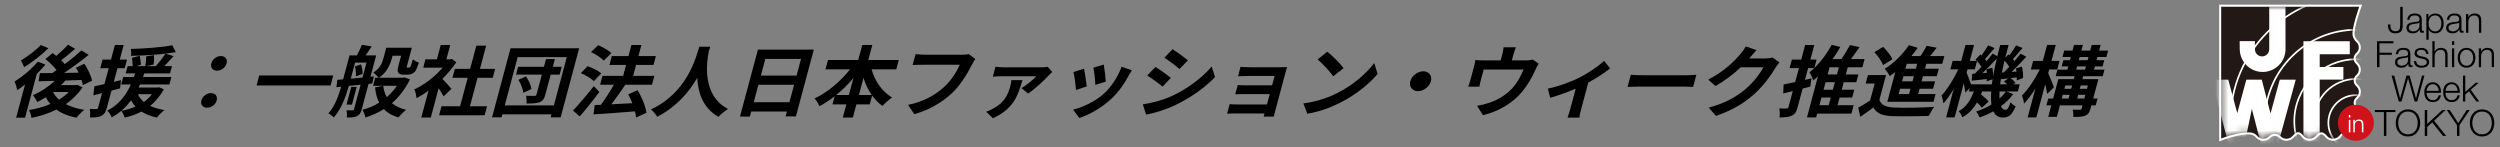 <svg width="373" height="22" viewBox="0 0 373 22" fill="none" xmlns="http://www.w3.org/2000/svg">
<rect x="0" y="0" width="373" height="22" fill="#808080" stroke="none"/>
<path d="M351.542 19.468C351.314 19.262 351.168 18.974 351.168 18.65C351.168 18.325 351.314 18.038 351.542 17.836V17.83C351.785 17.627 351.943 17.328 351.943 16.997C351.943 16.666 351.785 16.365 351.542 16.159V16.154C351.314 15.951 351.168 15.664 351.168 15.339C351.168 15.014 351.314 14.728 351.542 14.525V14.519C351.785 14.316 351.943 14.02 351.943 13.684C351.943 13.348 351.785 13.053 351.542 12.851V12.845C351.314 12.643 351.168 12.354 351.168 12.028C351.168 11.702 351.306 11.432 351.528 11.229C351.776 11.022 351.934 10.727 351.934 10.389C351.934 10.052 351.782 9.763 351.542 9.56V9.55C351.31 9.345 351.16 9.054 351.16 8.728C351.16 8.402 351.315 8.1 351.555 7.897C351.785 7.694 351.934 7.404 351.934 7.077C351.934 6.749 351.782 6.452 351.542 6.25V6.247C351.304 6.042 351.063 5.609 351.008 5.281C350.842 4.194 351.999 1 351.999 1H331.4V20.664C331.4 20.664 334.262 19.537 335.937 19.788C336.319 19.846 336.666 20.129 336.877 20.383C337.087 20.583 337.366 20.707 337.684 20.707C338.003 20.707 338.303 20.572 338.513 20.362C338.727 20.122 339.042 19.962 339.398 19.962C339.755 19.962 340.054 20.114 340.268 20.346H340.282C340.495 20.565 340.797 20.707 341.135 20.707C341.497 20.707 341.82 20.543 342.033 20.295C342.242 20.09 342.541 19.723 342.861 19.723C343.338 19.723 343.74 20.346 343.74 20.346C343.951 20.562 344.25 20.699 344.588 20.699C344.925 20.699 345.221 20.562 345.432 20.346C345.432 20.346 345.902 19.743 346.342 19.743C346.805 19.743 347.242 20.346 347.242 20.346C347.454 20.562 347.752 20.699 348.087 20.699C348.423 20.699 348.722 20.562 348.933 20.346H348.955C349.603 19.358 350.992 19.032 351.526 19.473" stroke="white" stroke-width="0.6"/>
<path d="M351.542 19.468C351.314 19.262 351.168 18.974 351.168 18.65C351.168 18.325 351.314 18.038 351.542 17.836V17.83C351.785 17.627 351.943 17.328 351.943 16.997C351.943 16.666 351.785 16.365 351.542 16.159V16.154C351.314 15.951 351.168 15.664 351.168 15.339C351.168 15.014 351.314 14.728 351.542 14.525V14.519C351.785 14.316 351.943 14.02 351.943 13.684C351.943 13.348 351.785 13.053 351.542 12.851V12.845C351.314 12.643 351.168 12.354 351.168 12.028C351.168 11.702 351.306 11.432 351.528 11.229C351.776 11.022 351.934 10.727 351.934 10.389C351.934 10.052 351.782 9.763 351.542 9.56V9.55C351.31 9.345 351.16 9.054 351.16 8.728C351.16 8.402 351.315 8.1 351.555 7.897C351.785 7.694 351.934 7.404 351.934 7.077C351.934 6.749 351.782 6.452 351.542 6.25V6.247C351.304 6.042 351.063 5.609 351.008 5.281C350.842 4.194 351.999 1 351.999 1H331.4V20.664C331.4 20.664 334.262 19.537 335.937 19.788C336.319 19.846 336.666 20.129 336.877 20.383C337.087 20.583 337.366 20.707 337.684 20.707C338.003 20.707 338.303 20.572 338.513 20.362C338.727 20.122 339.042 19.962 339.398 19.962C339.755 19.962 340.054 20.114 340.268 20.346H340.282C340.495 20.565 340.797 20.707 341.135 20.707C341.497 20.707 341.82 20.543 342.033 20.295C342.242 20.09 342.541 19.723 342.861 19.723C343.338 19.723 343.74 20.346 343.74 20.346C343.951 20.562 344.25 20.699 344.588 20.699C344.925 20.699 345.221 20.562 345.432 20.346C345.432 20.346 345.902 19.743 346.342 19.743C346.805 19.743 347.242 20.346 347.242 20.346C347.454 20.562 347.752 20.699 348.087 20.699C348.423 20.699 348.722 20.562 348.933 20.346H348.955C349.603 19.358 350.992 19.032 351.526 19.473" fill="#221815"/>
<path d="M354.179 18.311C354.179 19.795 352.98 21 351.494 21C350.009 21 348.809 19.795 348.809 18.311C348.809 16.828 350.012 15.628 351.494 15.628C352.976 15.628 354.179 16.832 354.179 18.311Z" fill="#D0121B"/>
<path d="M350.444 17.169H350.672V17.534H350.444V17.169ZM350.444 17.886H350.672V19.75H350.444V17.886Z" fill="white"/>
<path d="M351.104 17.886H351.333V18.209H351.339C351.421 17.983 351.672 17.831 351.936 17.831C352.458 17.831 352.618 18.107 352.618 18.551V19.748H352.391V18.584C352.391 18.265 352.287 18.022 351.918 18.022C351.549 18.022 351.339 18.297 351.333 18.661V19.748H351.104V17.884V17.886Z" fill="white"/>
<path d="M358.115 1.022H358.482V3.814C358.482 4.599 358.19 4.971 357.355 4.971C356.465 4.971 356.27 4.324 356.278 3.652H356.644C356.655 3.98 356.624 4.661 357.387 4.661C357.963 4.661 358.113 4.369 358.113 3.656V1.022H358.115Z" fill="black"/>
<path d="M359.165 2.951C359.197 2.295 359.659 2.014 360.297 2.014C360.791 2.014 361.328 2.167 361.328 2.915V4.399C361.328 4.532 361.392 4.608 361.528 4.608C361.563 4.608 361.609 4.596 361.635 4.583V4.871C361.56 4.887 361.507 4.895 361.413 4.895C361.067 4.895 361.011 4.7 361.011 4.405H361.002C360.762 4.771 360.521 4.973 359.982 4.973C359.443 4.973 359.043 4.719 359.043 4.158C359.043 3.371 359.808 3.344 360.545 3.257C360.829 3.224 360.984 3.187 360.984 2.879C360.984 2.418 360.655 2.301 360.254 2.301C359.83 2.301 359.517 2.496 359.504 2.952H359.163L359.165 2.951ZM360.986 3.361H360.975C360.933 3.443 360.78 3.47 360.687 3.486C360.107 3.588 359.387 3.584 359.387 4.132C359.387 4.471 359.691 4.684 360.011 4.684C360.53 4.684 360.992 4.353 360.986 3.806V3.361Z" fill="black"/>
<path d="M362.011 2.095H362.326V2.626H362.338C362.494 2.249 362.884 2.014 363.334 2.014C364.185 2.014 364.593 2.704 364.593 3.494C364.593 4.284 364.183 4.973 363.334 4.973C362.919 4.973 362.511 4.763 362.366 4.364H362.353V5.929H362.012V2.095H362.011ZM363.334 2.3C362.581 2.3 362.353 2.859 362.353 3.492C362.353 4.074 362.61 4.685 363.334 4.685C363.987 4.685 364.252 4.074 364.252 3.492C364.252 2.911 363.987 2.3 363.334 2.3Z" fill="black"/>
<path d="M365.091 2.951C365.122 2.295 365.584 2.014 366.223 2.014C366.716 2.014 367.253 2.167 367.253 2.915V4.399C367.253 4.532 367.317 4.608 367.453 4.608C367.493 4.608 367.534 4.596 367.561 4.583V4.871C367.486 4.887 367.433 4.895 367.341 4.895C366.994 4.895 366.941 4.7 366.941 4.405H366.928C366.69 4.771 366.447 4.973 365.908 4.973C365.37 4.973 364.971 4.719 364.971 4.158C364.971 3.371 365.737 3.344 366.473 3.257C366.754 3.224 366.912 3.187 366.912 2.879C366.912 2.418 366.581 2.301 366.18 2.301C365.756 2.301 365.443 2.496 365.432 2.952H365.091V2.951ZM366.912 3.361H366.901C366.856 3.443 366.704 3.47 366.615 3.486C366.035 3.588 365.312 3.584 365.312 4.132C365.312 4.471 365.616 4.684 365.937 4.684C366.455 4.684 366.917 4.353 366.912 3.806V3.361Z" fill="black"/>
<path d="M367.932 2.095H368.274V2.577H368.281C368.407 2.241 368.783 2.012 369.179 2.012C369.963 2.012 370.203 2.425 370.203 3.091V4.893H369.86V3.146C369.86 2.666 369.705 2.302 369.152 2.302C368.599 2.302 368.282 2.714 368.276 3.261V4.895H367.934V2.097L367.932 2.095Z" fill="black"/>
<path d="M354.647 6.149H357.103V6.464H355.018V7.862H356.869V8.178H355.018V10.02H354.649V6.149H354.647Z" fill="black"/>
<path d="M357.461 8.079C357.493 7.423 357.955 7.142 358.594 7.142C359.087 7.142 359.624 7.292 359.624 8.042V9.527C359.624 9.657 359.688 9.732 359.824 9.732C359.864 9.732 359.905 9.722 359.931 9.713V10.001C359.857 10.015 359.8 10.02 359.709 10.02C359.36 10.02 359.309 9.825 359.309 9.534H359.298C359.058 9.893 358.813 10.101 358.278 10.101C357.742 10.101 357.341 9.847 357.341 9.283C357.341 8.496 358.105 8.469 358.842 8.381C359.122 8.351 359.282 8.311 359.282 8.001C359.282 7.542 358.951 7.428 358.549 7.428C358.127 7.428 357.812 7.623 357.8 8.079H357.459H357.461ZM359.283 8.491H359.27C359.229 8.573 359.075 8.599 358.984 8.616C358.404 8.72 357.681 8.714 357.681 9.262C357.681 9.604 357.985 9.812 358.305 9.812C358.826 9.812 359.286 9.481 359.283 8.937V8.491Z" fill="black"/>
<path d="M361.984 8.041C361.968 7.622 361.643 7.429 361.25 7.429C360.946 7.429 360.589 7.547 360.589 7.911C360.589 8.215 360.938 8.325 361.17 8.383L361.625 8.489C362.019 8.546 362.423 8.776 362.423 9.264C362.423 9.87 361.82 10.103 361.301 10.103C360.652 10.103 360.206 9.8 360.151 9.115H360.493C360.521 9.576 360.86 9.814 361.317 9.814C361.635 9.814 362.083 9.673 362.083 9.285C362.083 8.959 361.776 8.851 361.47 8.776L361.029 8.677C360.585 8.561 360.249 8.407 360.249 7.929C360.249 7.36 360.805 7.144 361.301 7.144C361.857 7.144 362.305 7.437 362.324 8.044H361.985L361.984 8.041Z" fill="black"/>
<path d="M362.909 6.149H363.25V7.707H363.262C363.386 7.371 363.761 7.142 364.155 7.142C364.94 7.142 365.178 7.555 365.178 8.221V10.021H364.837V8.277C364.837 7.795 364.681 7.432 364.126 7.432C363.571 7.432 363.261 7.844 363.25 8.392V10.023H362.909V6.153V6.149Z" fill="black"/>
<path d="M365.832 6.698H366.172V6.149H365.832V6.698ZM365.832 10.02H366.172V7.222H365.832V10.02Z" fill="black"/>
<path d="M369.333 8.621C369.333 9.425 368.864 10.101 368.008 10.101C367.151 10.101 366.687 9.425 366.687 8.621C366.687 7.817 367.152 7.141 368.008 7.141C368.863 7.141 369.333 7.817 369.333 8.621ZM367.029 8.621C367.029 9.217 367.354 9.812 368.009 9.812C368.665 9.812 368.992 9.217 368.992 8.621C368.992 8.025 368.666 7.428 368.009 7.428C367.352 7.428 367.029 8.026 367.029 8.621Z" fill="black"/>
<path d="M369.836 7.222H370.177V7.706H370.19C370.313 7.371 370.689 7.142 371.082 7.142C371.87 7.142 372.105 7.555 372.105 8.221V10.021H371.766V8.277C371.766 7.794 371.609 7.431 371.056 7.431C370.503 7.431 370.19 7.844 370.177 8.392V10.023H369.836V7.225V7.222Z" fill="black"/>
<path d="M356.824 11.278H357.219L358.097 14.668H358.108L359.051 11.278H359.512L360.462 14.668H360.473L361.357 11.278H361.726L360.657 15.15H360.265L359.285 11.684H359.274L358.298 15.15H357.897L356.824 11.278Z" fill="black"/>
<path d="M362.051 13.844C362.055 14.343 362.316 14.946 362.971 14.946C363.47 14.946 363.74 14.65 363.851 14.228H364.19C364.046 14.861 363.675 15.23 362.971 15.23C362.081 15.23 361.708 14.551 361.708 13.751C361.708 13.014 362.079 12.271 362.971 12.271C363.864 12.271 364.228 13.056 364.199 13.844H362.049H362.051ZM363.859 13.556C363.844 13.04 363.523 12.559 362.971 12.559C362.42 12.559 362.103 13.048 362.051 13.556H363.859Z" fill="black"/>
<path d="M364.863 13.844C364.869 14.343 365.128 14.946 365.784 14.946C366.284 14.946 366.553 14.65 366.661 14.228H367.003C366.855 14.861 366.487 15.23 365.782 15.23C364.895 15.23 364.522 14.551 364.522 13.751C364.522 13.014 364.895 12.271 365.782 12.271C366.669 12.271 367.04 13.056 367.011 13.844H364.86H364.863ZM366.674 13.556C366.657 13.04 366.337 12.559 365.784 12.559C365.23 12.559 364.917 13.048 364.863 13.556H366.676H366.674Z" fill="black"/>
<path d="M367.477 11.278H367.819V13.707L369.366 12.354H369.824L368.629 13.39L369.904 15.152H369.475L368.37 13.627L367.819 14.087V15.152H367.477V11.28V11.278Z" fill="black"/>
<path d="M354.326 16.41H357.394V16.722H356.044V20.279H355.677V16.722H354.327V16.41H354.326Z" fill="black"/>
<path d="M359.269 16.325C360.482 16.325 361.09 17.286 361.09 18.343C361.09 19.399 360.482 20.36 359.269 20.36C358.055 20.36 357.443 19.398 357.443 18.343C357.443 17.288 358.049 16.325 359.269 16.325ZM359.269 20.044C360.289 20.044 360.722 19.187 360.722 18.343C360.722 17.499 360.289 16.64 359.269 16.64C358.249 16.64 357.812 17.497 357.812 18.343C357.812 19.189 358.244 20.044 359.269 20.044Z" fill="black"/>
<path d="M361.774 16.41H362.14V18.49L364.393 16.41H364.891L363.162 18.009L364.971 20.278H364.493L362.883 18.262L362.14 18.948V20.278H361.774V16.409V16.41Z" fill="black"/>
<path d="M366.581 18.684L365.058 16.409H365.496L366.77 18.369L368.038 16.409H368.479L366.949 18.684V20.278H366.581V18.684Z" fill="black"/>
<path d="M370.327 16.325C371.539 16.325 372.148 17.286 372.148 18.343C372.148 19.399 371.539 20.36 370.327 20.36C369.115 20.36 368.498 19.398 368.498 18.343C368.498 17.288 369.107 16.325 370.327 16.325ZM370.327 20.044C371.346 20.044 371.779 19.187 371.779 18.343C371.779 17.499 371.347 16.64 370.327 16.64C369.307 16.64 368.869 17.497 368.869 18.343C368.869 19.189 369.302 20.044 370.327 20.044Z" fill="black"/>
<mask id="mask0_628_196" style="mask-type:luminance" maskUnits="userSpaceOnUse" x="331" y="1" width="21" height="20">
<path d="M351.542 19.468C351.314 19.262 351.168 18.974 351.168 18.65C351.168 18.325 351.314 18.038 351.542 17.836V17.83C351.785 17.627 351.943 17.328 351.943 16.997C351.943 16.666 351.785 16.365 351.542 16.159V16.154C351.314 15.951 351.168 15.664 351.168 15.339C351.168 15.014 351.314 14.728 351.542 14.525V14.519C351.785 14.316 351.943 14.02 351.943 13.684C351.943 13.348 351.785 13.053 351.542 12.851V12.845C351.314 12.643 351.168 12.354 351.168 12.028C351.168 11.702 351.306 11.432 351.528 11.229C351.776 11.022 351.934 10.727 351.934 10.389C351.934 10.052 351.782 9.763 351.542 9.56V9.55C351.31 9.345 351.16 9.054 351.16 8.728C351.16 8.402 351.315 8.1 351.555 7.897C351.785 7.694 351.934 7.404 351.934 7.077C351.934 6.749 351.782 6.452 351.542 6.25V6.247C351.304 6.042 351.063 5.609 351.008 5.281C350.842 4.194 351.999 1 351.999 1H331.4V20.664C331.4 20.664 334.262 19.537 335.937 19.788C336.319 19.846 336.666 20.129 336.877 20.383C337.087 20.583 337.366 20.707 337.684 20.707C338.003 20.707 338.303 20.572 338.513 20.362C338.727 20.122 339.042 19.962 339.398 19.962C339.755 19.962 340.054 20.114 340.268 20.346H340.282C340.495 20.565 340.797 20.707 341.135 20.707C341.497 20.707 341.82 20.543 342.033 20.295C342.242 20.09 342.541 19.723 342.861 19.723C343.338 19.723 343.74 20.346 343.74 20.346C343.951 20.562 344.25 20.699 344.588 20.699C344.925 20.699 345.221 20.562 345.432 20.346C345.432 20.346 345.902 19.743 346.342 19.743C346.805 19.743 347.242 20.346 347.242 20.346C347.454 20.562 347.752 20.699 348.087 20.699C348.423 20.699 348.722 20.562 348.933 20.346H348.955C349.603 19.358 350.992 19.032 351.526 19.473" fill="white"/>
</mask>
<g mask="url(#mask0_628_196)">
<path d="M332.652 18.098C332.652 28.53 341.138 37.014 351.568 37.014C361.998 37.014 370.484 28.53 370.484 18.098C370.484 7.667 361.999 -0.819 351.568 -0.819C341.136 -0.819 332.652 7.668 332.652 18.098ZM332.906 18.098C332.906 7.809 341.275 -0.562 351.568 -0.562C361.86 -0.562 370.228 7.809 370.228 18.098C370.228 28.388 361.857 36.759 351.568 36.759C341.278 36.759 332.906 28.389 332.906 18.098Z" fill="white"/>
<path d="M337.782 18.099C337.782 25.701 343.964 31.884 351.566 31.884C359.168 31.884 365.35 25.701 365.35 18.099C365.35 10.497 359.166 4.31 351.566 4.31C343.966 4.31 337.782 10.497 337.782 18.099ZM338.038 18.099C338.038 10.639 344.107 4.57 351.568 4.57C359.029 4.57 365.098 10.639 365.098 18.099C365.098 25.558 359.027 31.628 351.568 31.628C344.108 31.628 338.038 25.56 338.038 18.099Z" fill="white"/>
<path d="M342.182 18.099C342.182 23.274 346.389 27.486 351.568 27.486C356.746 27.486 360.955 23.275 360.955 18.099C360.955 12.922 356.743 8.712 351.568 8.712C346.393 8.712 342.182 12.922 342.182 18.099ZM342.436 18.099C342.436 13.064 346.53 8.968 351.566 8.968C356.602 8.968 360.696 13.064 360.696 18.099C360.696 23.133 356.599 27.23 351.566 27.23C346.533 27.23 342.436 23.133 342.436 18.099Z" fill="white"/>
<path d="M345.111 18.099C345.111 21.657 348.007 24.551 351.566 24.551C355.125 24.551 358.02 21.657 358.02 18.099C358.02 14.54 355.125 11.645 351.566 11.645C348.007 11.645 345.111 14.54 345.111 18.099ZM345.368 18.099C345.368 14.682 348.15 11.902 351.566 11.902C354.983 11.902 357.763 14.682 357.763 18.099C357.763 21.515 354.983 24.295 351.566 24.295C348.15 24.295 345.368 21.515 345.368 18.099Z" fill="white"/>
<path d="M347.262 18.325C347.262 20.669 349.173 22.578 351.518 22.578C353.864 22.578 355.774 20.669 355.774 18.325C355.774 15.982 353.865 14.068 351.518 14.068C349.171 14.068 347.262 15.978 347.262 18.325ZM347.52 18.325C347.52 16.119 349.314 14.325 351.52 14.325C353.726 14.325 355.52 16.117 355.52 18.325C355.52 20.533 353.726 22.322 351.52 22.322C349.314 22.322 347.52 20.528 347.52 18.325Z" fill="white"/>
<path d="M343.675 6.153H350.588V8.095H346.099V9.995H349.633V11.876H346.099V21.123H343.673V6.153H343.675Z" fill="white"/>
<path d="M340.143 11.891L338.764 16.935L337.456 11.891H335.147L333.803 16.883L332.457 11.891H330.012L332.529 21.696H334.971L334.955 21.16L335.977 16.252L337.266 21.218L337.593 21.801H339.875L339.972 21.218L342.521 11.891H340.143Z" fill="white"/>
<path d="M340.995 0.936H338.57V7.035C338.57 7.093 338.567 7.32 338.567 7.35C338.567 7.938 338.09 8.416 337.502 8.416C336.914 8.416 336.436 7.94 336.436 7.35C336.436 7.331 336.434 6.138 336.434 6.138H334.156C334.156 6.138 334.167 7.313 334.167 7.32C334.167 7.871 334.303 8.389 334.533 8.85C334.537 8.853 334.54 8.856 334.54 8.862C334.576 8.939 334.685 9.121 334.696 9.137C335.301 10.098 336.365 10.738 337.584 10.738C339.473 10.738 341 9.208 341 7.321C341 7.281 340.994 0.939 340.994 0.939L340.995 0.936Z" fill="white"/>
</g>
<path d="M306.442 13.022L305.446 14.008C305.387 13.648 305.269 13.103 305.144 12.582L303.821 17.52H302.525L303.687 13.184C303.136 14.077 302.546 14.888 301.983 15.468C301.954 15.085 301.805 14.564 301.685 14.251C302.599 13.347 303.667 11.736 304.334 10.368H303.002L303.343 9.093H304.783L305.423 6.705H306.719L306.079 9.093H307.279L306.938 10.368H305.738L305.592 10.913C305.807 11.365 306.337 12.698 306.442 13.022ZM309.916 14.703H310.984L311.133 14.147H310.065L309.916 14.703ZM307.761 14.147L307.612 14.703H308.632L308.781 14.147H307.761ZM309.154 12.756H308.134L308 13.254H309.02L309.154 12.756ZM311.506 12.756H310.438L310.304 13.254H311.372L311.506 12.756ZM309.906 9.904L309.775 10.391H311.095L311.226 9.904H309.906ZM310.282 8.502L310.154 8.977H311.474L311.602 8.502H310.282ZM312.952 14.703L312.682 15.711H312.034L311.9 16.21C311.745 16.789 311.547 17.079 311.102 17.265C310.659 17.438 310.092 17.45 309.336 17.45C309.363 17.125 309.328 16.673 309.256 16.36C309.694 16.384 310.189 16.372 310.333 16.372C310.489 16.372 310.546 16.337 310.583 16.198L310.714 15.711H307.342L306.879 17.438H305.595L306.058 15.711H305.326L305.596 14.703H306.328L307.104 11.805H309.408L309.527 11.365H306.707L306.967 10.391H308.455L308.586 9.904H307.602L307.85 8.977H308.834L308.962 8.502H307.726L307.98 7.551H309.216L309.443 6.705H310.763L310.536 7.551H311.856L312.083 6.705H313.415L313.188 7.551H314.532L314.278 8.502H312.934L312.806 8.977H313.958L313.71 9.904H312.558L312.427 10.391H313.987L313.726 11.365H310.811L310.692 11.805H313.08L312.304 14.703H312.952Z" fill="black"/>
<path d="M299.303 13.648H298.331C298.312 14.031 298.312 14.39 298.324 14.703C298.687 14.378 299.02 14.031 299.303 13.648ZM294.068 12.582H297.188C297.23 12.338 297.262 12.083 297.294 11.828L296.394 12.141C296.41 12.037 296.429 11.921 296.44 11.794C295.638 11.875 294.869 11.967 294.178 12.037L294.26 11.017L294.638 10.994C294.947 10.692 295.292 10.345 295.631 9.974C295.475 9.707 295.226 9.383 294.973 9.116L294.644 10.345H293.552L293.418 10.843C293.574 11.202 293.911 12.095 294.068 12.582ZM296.384 10.345L297.253 10.101C297.339 10.495 297.386 10.994 297.373 11.399C297.516 10.553 297.695 9.661 297.92 8.734C297.247 9.452 296.466 10.264 295.776 10.913L296.436 10.866C296.426 10.681 296.412 10.507 296.384 10.345ZM298.689 10.832L298.96 10.808C299.217 10.565 299.498 10.275 299.783 9.974C299.612 9.672 299.345 9.325 299.075 9.035C298.919 9.661 298.797 10.252 298.689 10.832ZM298.424 12.582H299.444C299.305 12.431 299.141 12.28 298.983 12.153L299.644 11.701C299.263 11.736 298.903 11.782 298.557 11.817L298.572 11.492C298.506 11.875 298.458 12.234 298.424 12.582ZM299.375 13.648L300.382 14.054C299.854 14.726 299.236 15.329 298.545 15.851C298.691 16.198 298.906 16.384 299.206 16.384C299.506 16.384 299.673 16.163 299.978 15.248C300.171 15.514 300.493 15.746 300.734 15.874C300.167 17.183 299.738 17.531 298.802 17.531C298.13 17.531 297.68 17.195 297.407 16.604C296.755 16.975 296.063 17.276 295.349 17.52C295.262 17.265 295.022 16.859 294.841 16.639C295.669 16.372 296.434 16.024 297.125 15.595C297.046 15.039 297.04 14.39 297.095 13.648H295.739C295.686 13.799 295.622 13.95 295.561 14.089C295.999 14.425 296.475 14.842 296.703 15.155L295.69 16.071C295.545 15.851 295.274 15.561 294.977 15.283C294.465 16.163 293.789 16.94 292.784 17.508C292.703 17.23 292.458 16.801 292.223 16.604C293.462 15.92 294.057 14.819 294.491 13.648H293.747L293.886 13.127L293.223 13.81C293.196 13.463 293.099 12.93 292.996 12.419L291.629 17.52H290.357L291.503 13.242C291.001 14.089 290.469 14.865 289.959 15.422C289.924 15.062 289.781 14.564 289.673 14.251C290.543 13.335 291.538 11.724 292.184 10.345H290.996L291.331 9.093H292.615L293.255 6.705H294.527L293.887 9.093H294.955C294.893 9.012 294.816 8.942 294.75 8.873L295.48 8.119L295.644 8.27C295.99 7.783 296.386 7.204 296.632 6.775L297.583 7.169C297.098 7.725 296.579 8.363 296.167 8.826C296.247 8.931 296.327 9.035 296.386 9.128C296.732 8.734 297.038 8.351 297.299 8.003L298.001 8.386C298.135 7.841 298.272 7.285 298.424 6.717H299.684C299.498 7.366 299.33 7.992 299.178 8.606L299.656 8.119L299.811 8.258C300.166 7.783 300.55 7.204 300.796 6.775L301.762 7.157C301.271 7.737 300.755 8.363 300.334 8.815C300.414 8.919 300.494 9.023 300.565 9.116C300.896 8.734 301.217 8.339 301.475 8.003L302.323 8.467C301.647 9.197 300.845 10.043 300.133 10.727L300.866 10.681C300.849 10.519 300.821 10.356 300.789 10.206L301.668 9.927C301.798 10.472 301.881 11.191 301.832 11.643L300.887 11.991C300.897 11.863 300.916 11.701 300.912 11.539L299.993 11.655C300.282 11.875 300.576 12.165 300.709 12.385L300.428 12.582H301.34L301.055 13.648H299.375Z" fill="black"/>
<path d="M285.849 10.252L286.044 9.522H284.484L284.289 10.252H285.849ZM285.346 12.13L285.551 11.365H283.991L283.786 12.13H285.346ZM284.836 14.031L285.047 13.242H283.487L283.276 14.031H284.836ZM281.586 15.19L282.775 10.75C282.5 10.97 282.231 11.168 281.966 11.353C281.824 11.075 281.445 10.518 281.214 10.263C282.535 9.452 283.888 8.119 284.81 6.74L286.12 7.134C285.828 7.551 285.516 7.957 285.179 8.363H286.547C286.888 7.852 287.22 7.285 287.461 6.832L288.955 7.122C288.628 7.54 288.297 7.968 287.975 8.363H290.099L289.788 9.522H287.4L287.205 10.252H289.269L288.971 11.365H286.907L286.702 12.13H288.718L288.419 13.242H286.403L286.192 14.031H288.784L288.474 15.19H281.586ZM282.352 8.838L280.943 9.707C280.759 9.139 280.181 8.339 279.658 7.783L280.962 6.995C281.494 7.516 282.117 8.281 282.352 8.838ZM281.394 11.202L280.403 14.9C280.663 15.677 281.416 16.001 282.628 16.047C284.052 16.105 286.894 16.071 288.584 15.943C288.329 16.268 287.954 16.905 287.78 17.288C286.273 17.357 283.723 17.38 282.274 17.322C280.862 17.265 279.992 16.928 279.511 16.036C278.91 16.488 278.3 16.928 277.554 17.427L277.249 16.059C277.794 15.769 278.437 15.387 279.023 14.993L279.7 12.466H278.356L278.694 11.202H281.394Z" fill="black"/>
<path d="M270.272 11.689L270.098 12.918C269.722 13.022 269.338 13.115 268.95 13.219L268.21 15.978C268.027 16.662 267.808 17.033 267.368 17.241C266.91 17.473 266.333 17.52 265.505 17.52C265.569 17.148 265.547 16.557 265.47 16.175C265.931 16.198 266.423 16.198 266.583 16.186C266.727 16.186 266.799 16.14 266.846 15.966L267.482 13.59L266.057 13.938L266.114 12.605C266.595 12.512 267.193 12.385 267.843 12.245L268.402 10.159H267.01L267.348 8.896H268.74L269.324 6.717H270.692L270.108 8.896H271.032L270.694 10.159H269.77L269.298 11.921L270.272 11.689ZM271.76 14.552L271.453 15.7H272.845L273.152 14.552H271.76ZM274.075 11.11L274.364 10.032H272.972L272.683 11.11H274.075ZM273.463 13.393L273.764 12.269H272.372L272.071 13.393H273.463ZM276.565 15.7L276.23 16.951H271.118L270.965 17.52H269.597L271.24 11.388C271.013 11.608 270.777 11.817 270.548 12.002C270.449 11.701 270.172 11.075 269.974 10.785C271.216 9.823 272.424 8.27 273.29 6.693L274.574 7.006C274.23 7.621 273.84 8.223 273.418 8.815H274.738C275.194 8.142 275.681 7.354 276.017 6.728L277.448 7.029C277.023 7.632 276.579 8.258 276.154 8.815H278.194L277.868 10.032H275.684L275.395 11.11H277.267L276.956 12.269H275.084L274.783 13.393H276.655L276.345 14.552H274.472L274.165 15.7H276.565Z" fill="black"/>
<path d="M262.075 7.482C261.69 7.887 261.238 8.409 261.026 8.664C261.008 8.687 260.993 8.699 260.975 8.722H263.387C263.759 8.722 264.17 8.664 264.468 8.583L265.496 9.313C265.305 9.533 265.05 9.858 264.877 10.148C264.276 11.179 263.179 12.721 261.751 14.019C260.251 15.364 258.513 16.43 256.027 17.288L254.941 16.059C257.59 15.352 259.192 14.344 260.544 13.196C261.602 12.292 262.671 10.901 263.096 10.032H259.724C258.649 11.04 257.332 12.06 255.948 12.837L254.862 11.875C257.294 10.634 258.739 9.139 259.606 8.142C259.864 7.853 260.258 7.319 260.472 6.925L262.075 7.482Z" fill="black"/>
<path d="M243.319 11.156C243.741 11.191 244.608 11.226 245.232 11.226H251.676C252.24 11.226 252.78 11.179 253.099 11.156L252.611 12.976C252.326 12.964 251.727 12.918 251.223 12.918H244.779C244.095 12.918 243.284 12.941 242.831 12.976L243.319 11.156Z" fill="black"/>
<path d="M230.946 13.22C232.593 12.895 234.589 12.118 235.686 11.562C237.033 10.878 238.525 9.835 239.338 9.082L240.225 10.206C239.5 10.809 238.223 11.632 236.972 12.316L235.907 16.291C235.798 16.697 235.645 17.311 235.655 17.543H233.879C233.965 17.311 234.166 16.697 234.275 16.291L235.095 13.231C233.902 13.741 232.415 14.274 231.287 14.587L230.946 13.22Z" fill="black"/>
<path d="M226.178 7.053C225.984 7.551 225.895 7.795 225.808 8.119L225.569 9.012H227.657C228.161 9.012 228.465 8.954 228.687 8.884L229.567 9.498C229.402 9.753 229.188 10.194 229.078 10.426C228.576 11.539 227.954 12.651 227.083 13.706C225.664 15.421 223.534 16.65 221.256 17.183L220.38 15.792C220.945 15.7 221.652 15.526 222.193 15.34C223.286 14.981 224.525 14.297 225.448 13.358C226.287 12.512 226.894 11.411 227.315 10.379H221.363L220.909 12.072C220.838 12.338 220.753 12.698 220.715 12.929H219.059C219.173 12.64 219.296 12.269 219.38 11.956L219.918 9.951C219.986 9.696 220.098 9.232 220.125 8.954C220.52 9 220.877 9.012 221.333 9.012H223.901L224.14 8.119C224.227 7.795 224.28 7.551 224.33 7.053H226.178Z" fill="black"/>
<path d="M212.354 10.635C213.194 10.635 213.71 11.307 213.493 12.118C213.275 12.93 212.399 13.602 211.559 13.602C210.719 13.602 210.203 12.93 210.421 12.118C210.638 11.307 211.514 10.635 212.354 10.635Z" fill="black"/>
<path d="M198.029 7.713C198.723 8.258 199.96 9.464 200.466 10.171L198.919 11.376C198.469 10.727 197.308 9.464 196.59 8.872L198.029 7.713ZM194.46 15.433C196.401 15.178 198.119 14.587 199.463 13.915C201.829 12.744 203.864 10.97 205.039 9.406L205.537 11.04C204.206 12.605 202.182 14.204 199.948 15.329C198.547 16.036 196.825 16.685 195.058 16.963L194.46 15.433Z" fill="black"/>
<path d="M185.087 9.974C185.39 10.008 186.116 10.032 186.56 10.032H191.096C191.384 10.032 191.831 10.02 192.026 10.008C191.974 10.159 191.871 10.542 191.806 10.785L190.247 16.604C190.197 16.789 190.103 17.183 190.048 17.392H188.536C188.576 17.288 188.625 17.102 188.672 16.928H184.124C183.788 16.928 183.29 16.951 183.083 16.963L183.465 15.537C183.662 15.56 184.064 15.584 184.496 15.584H189.032L189.445 14.042H185.617C185.161 14.042 184.582 14.054 184.303 14.065L184.669 12.697C184.975 12.721 185.512 12.732 185.968 12.732H189.796L190.172 11.33H186.212C185.768 11.33 185.006 11.353 184.712 11.376L185.087 9.974Z" fill="black"/>
<path d="M174.944 7.343C175.624 7.76 176.724 8.583 177.236 9L175.991 10.287C175.44 9.835 174.404 9.047 173.727 8.618L174.944 7.343ZM170.507 15.572C171.91 15.352 173.453 14.97 174.947 14.274C177.282 13.173 179.375 11.585 180.78 9.928L181.281 11.504C179.737 13.104 177.65 14.576 175.39 15.665C173.986 16.337 172.115 16.917 170.997 17.102L170.507 15.572ZM172.388 9.986C173.08 10.403 174.186 11.203 174.686 11.62L173.462 12.918C172.899 12.466 171.863 11.678 171.167 11.272L172.388 9.986Z" fill="black"/>
<path d="M164.681 9.638C164.776 10.136 164.96 11.643 164.985 12.176L163.415 12.663C163.423 12.095 163.271 10.693 163.132 10.09L164.681 9.638ZM168.883 10.484C168.639 10.855 168.502 11.098 168.368 11.33C167.742 12.501 166.915 13.706 165.826 14.726C164.337 16.117 162.576 17.091 161.036 17.601L160.108 16.36C161.518 16.024 163.422 15.143 164.741 13.938C165.821 12.953 166.81 11.411 167.342 9.962L168.883 10.484ZM161.733 10.252C161.874 10.843 162.074 12.246 162.141 12.895L160.534 13.428C160.497 12.802 160.31 11.261 160.159 10.75L161.733 10.252Z" fill="black"/>
<path d="M156.994 10.739C156.852 10.866 156.613 11.087 156.51 11.203C155.916 11.852 154.409 13.312 153.386 13.95L152.403 13.138C153.209 12.686 154.185 11.863 154.604 11.376H149.396C149 11.376 148.585 11.4 148.129 11.446L148.53 9.951C148.886 10.009 149.357 10.043 149.753 10.043H155.321C155.585 10.043 156.107 10.02 156.314 9.962L156.994 10.739ZM152.552 11.956C151.899 14.123 151.356 16.152 148.147 17.647L147.139 16.662C147.482 16.546 147.82 16.407 148.245 16.163C149.84 15.271 150.368 14.239 150.76 12.779C150.834 12.501 150.879 12.199 150.896 11.956H152.552Z" fill="black"/>
<path d="M145.513 8.803C145.343 9.035 145.157 9.371 145.032 9.614C144.451 10.75 143.442 12.547 142.101 13.834C140.636 15.225 138.733 16.372 136.42 17.033L135.481 15.653C138.003 15.109 139.63 14.1 140.915 12.929C141.965 11.967 142.775 10.646 143.195 9.661H137.603C137.063 9.661 136.481 9.684 136.163 9.707L136.601 8.073C136.951 8.108 137.62 8.165 138.016 8.165H143.56C143.8 8.165 144.187 8.154 144.533 8.073L145.513 8.803Z" fill="black"/>
<path d="M128.151 14.17H130.059C129.538 13.428 129.123 12.559 128.834 11.62L128.151 14.17ZM124.767 14.17H126.651L127.328 11.643C126.54 12.57 125.674 13.428 124.767 14.17ZM133.724 10.345H130.04C130.51 12.084 131.617 13.683 133.1 14.552C132.666 14.831 132.019 15.41 131.661 15.804C131.077 15.387 130.557 14.865 130.121 14.251L129.767 15.572H127.775L127.25 17.531H125.75L126.275 15.572H124.211L124.537 14.355C123.806 14.935 123.036 15.433 122.268 15.839C122.109 15.491 121.796 14.958 121.531 14.691C123.462 13.799 125.422 12.13 126.824 10.345H123.164L123.537 8.954H128.049L128.648 6.717H130.148L129.549 8.954H134.097L133.724 10.345Z" fill="black"/>
<path d="M112.454 15.248H117.782L118.478 12.652H113.15L112.454 15.248ZM119.512 8.792H114.184L113.516 11.284H118.844L119.512 8.792ZM113.081 7.401H121.421L118.75 17.369H117.214L117.409 16.639H112.081L111.88 17.392H110.404L113.081 7.401Z" fill="black"/>
<path d="M104.34 6.972H105.972C105.91 7.157 105.836 7.389 105.759 7.632C105.426 9.232 104.687 14.228 108.62 16.256C108.089 16.581 107.53 17.056 107.202 17.427C104.838 16.129 104.134 13.741 104.033 11.608C102.826 13.694 100.967 15.932 98.034 17.427C97.879 17.067 97.522 16.65 97.129 16.326C102.604 13.764 103.846 8.502 104.34 6.972Z" fill="black"/>
<path d="M91.221 7.922L90.08 9.047C89.721 8.641 88.886 8.085 88.177 7.772L89.246 6.74C89.936 7.03 90.811 7.528 91.221 7.922ZM89.703 10.948L88.6 12.107C88.225 11.713 87.366 11.203 86.664 10.913L87.675 9.87C88.375 10.125 89.289 10.565 89.703 10.948ZM88.593 12.848L89.425 13.729C88.514 14.935 87.464 16.256 86.494 17.369L85.494 16.488C86.327 15.619 87.564 14.181 88.593 12.848ZM96.444 16.824L94.898 17.531C94.874 17.265 94.829 16.94 94.736 16.616C92.514 16.801 90.206 16.952 88.555 17.068L88.735 15.677L89.645 15.642C90.313 14.761 91.04 13.614 91.589 12.64H89.537L89.891 11.319H92.975L93.413 9.684H90.929L91.283 8.363H93.767L94.208 6.717H95.696L95.255 8.363H97.859L97.505 9.684H94.901L94.463 11.319H97.631L97.277 12.64H93.245L93.29 12.651C92.645 13.625 91.879 14.691 91.214 15.561C92.187 15.514 93.27 15.457 94.342 15.399C94.166 14.935 93.951 14.483 93.736 14.077L95.128 13.451C95.742 14.471 96.333 15.851 96.444 16.824Z" fill="black"/>
<path d="M77.349 11.91L78.472 11.388C78.86 11.956 79.219 12.721 79.298 13.277L78.078 13.845C78.029 13.312 77.721 12.489 77.349 11.91ZM83.81 9.962L83.497 11.133H82.165L81.363 14.123C81.196 14.749 80.98 15.062 80.51 15.248C80.028 15.433 79.437 15.445 78.549 15.445C78.591 15.109 78.566 14.622 78.5 14.286C79.01 14.309 79.598 14.309 79.781 14.297C79.949 14.297 80.009 14.251 80.05 14.1L80.845 11.133H76.993L77.306 9.962H81.158L81.466 8.815H82.786L82.478 9.962H83.81ZM75.307 15.723H82.639L84.567 8.525H77.236L75.307 15.723ZM76.174 7.204H86.41L83.648 17.508H82.16L82.282 17.056H74.95L74.829 17.508H73.412L76.174 7.204Z" fill="black"/>
<path d="M67.352 13.254L66.187 14.379C66.022 14.054 65.738 13.59 65.445 13.162L64.274 17.531H62.858L63.93 13.532C63.335 13.961 62.728 14.344 62.144 14.645C62.123 14.274 61.967 13.602 61.822 13.335C63.314 12.651 64.9 11.434 66.037 10.101H63.145L63.48 8.85H65.184L65.756 6.717H67.172L66.6 8.85H67.141L67.408 8.792L68.079 9.29C67.482 10.171 66.779 11.005 65.998 11.771C66.453 12.223 67.162 13.022 67.352 13.254ZM70.113 15.851H72.669L72.308 17.195H65.516L65.877 15.851H68.649L69.785 11.608H67.505L67.862 10.275H70.142L71.071 6.81H72.535L71.606 10.275H73.874L73.517 11.608H71.249L70.113 15.851Z" fill="black"/>
<path d="M52.944 9.927L53.859 9.603C54.029 10.043 54.122 10.634 54.085 11.04L53.092 11.388C53.138 10.994 53.087 10.379 52.944 9.927ZM52.982 9.336L52.339 11.736C52.892 11.689 53.483 11.631 54.087 11.573L54.686 9.336H52.982ZM55.542 12.454L54.987 12.512L53.971 16.302C53.832 16.824 53.667 17.125 53.266 17.322C52.88 17.508 52.43 17.531 51.746 17.531C51.791 17.23 51.765 16.743 51.699 16.453C52.08 16.465 52.476 16.465 52.596 16.465C52.74 16.465 52.788 16.418 52.826 16.279L53.801 12.64L52.05 12.813C51.616 14.344 50.93 16.279 49.793 17.52C49.639 17.334 49.24 17.033 48.995 16.917C49.986 15.816 50.522 14.262 50.9 12.941L50.185 13.011L50.337 11.909L51.195 11.84L52.152 8.27H53.244C53.509 7.771 53.818 7.157 53.99 6.693L55.452 6.925C55.145 7.4 54.825 7.876 54.552 8.27H56.124L55.27 11.457L55.789 11.399L55.542 12.454ZM53.222 12.964L52.514 15.607H51.698L52.406 12.964H53.222ZM59.217 12.802H57.177C57.25 13.428 57.422 13.996 57.708 14.494C58.282 14.007 58.794 13.439 59.217 12.802ZM60.357 11.55L61.179 11.84C60.437 13.312 59.523 14.483 58.477 15.387C59.016 15.839 59.715 16.186 60.598 16.384C60.226 16.65 59.727 17.172 59.441 17.52C58.517 17.253 57.8 16.836 57.266 16.279C56.427 16.812 55.502 17.218 54.518 17.531C54.452 17.195 54.259 16.662 54.07 16.384C54.96 16.152 55.812 15.792 56.575 15.317C56.245 14.668 56.039 13.915 55.96 13.045L57.129 12.802H55.665L55.988 11.596H56.492C56.332 11.388 55.925 10.982 55.701 10.831C56.724 10.194 57.035 9.348 57.224 8.641L57.631 7.122H61.447L60.761 9.684C60.708 9.881 60.665 9.997 60.68 10.032C60.691 10.078 60.736 10.09 60.784 10.09H60.976C61.036 10.09 61.099 10.078 61.145 10.043C61.199 10.02 61.241 9.95 61.306 9.8C61.373 9.637 61.481 9.278 61.612 8.838C61.79 9.023 62.175 9.243 62.495 9.348C62.332 9.823 62.147 10.333 62.007 10.542C61.864 10.762 61.676 10.924 61.475 11.005C61.282 11.098 61.005 11.144 60.789 11.144H60.166C59.877 11.144 59.578 11.052 59.439 10.855C59.297 10.669 59.281 10.414 59.474 9.695L59.843 8.316H58.571L58.478 8.664C58.214 9.649 57.699 10.855 56.516 11.596H60.116L60.357 11.55Z" fill="black"/>
<path d="M38.678 11.26H49.718L49.318 12.755H38.278L38.678 11.26Z" fill="black"/>
<path d="M32.379 10.542C31.743 10.542 31.363 10.078 31.528 9.464C31.699 8.826 32.327 8.363 32.963 8.363C33.599 8.363 33.979 8.826 33.808 9.464C33.643 10.078 33.015 10.542 32.379 10.542ZM30.898 16.071C30.262 16.071 29.882 15.607 30.047 14.993C30.217 14.355 30.846 13.892 31.482 13.892C32.117 13.892 32.497 14.355 32.327 14.993C32.162 15.607 31.534 16.071 30.898 16.071Z" fill="black"/>
<path d="M18.056 11.956L17.907 13.185C17.48 13.3 17.053 13.416 16.629 13.521L15.946 16.071C15.775 16.708 15.562 17.056 15.143 17.276C14.724 17.497 14.195 17.543 13.418 17.531C13.472 17.195 13.469 16.627 13.4 16.256C13.826 16.279 14.234 16.279 14.381 16.268C14.525 16.268 14.597 16.221 14.638 16.071L15.225 13.88L13.931 14.228L14.079 12.872C14.509 12.79 15.02 12.675 15.582 12.547L16.218 10.171H14.959L15.3 8.896H16.56L17.144 6.717H18.452L17.868 8.896H18.948L18.607 10.171H17.526L16.98 12.211L18.056 11.956ZM22.666 14.054H20.578C20.76 14.494 21.053 14.877 21.468 15.213C21.914 14.889 22.329 14.506 22.666 14.054ZM23.759 13.022L24.446 13.324C23.869 14.355 23.199 15.155 22.404 15.793C23.011 16.082 23.723 16.291 24.54 16.419C24.169 16.685 23.672 17.195 23.399 17.543C22.504 17.346 21.733 17.044 21.106 16.65C20.341 17.044 19.48 17.346 18.596 17.555C18.53 17.265 18.282 16.755 18.101 16.535C18.859 16.395 19.575 16.187 20.228 15.897C19.952 15.63 19.739 15.306 19.568 14.958C18.839 15.932 17.913 16.836 16.665 17.508C16.559 17.184 16.27 16.743 16.008 16.511C17.843 15.572 18.853 14.089 19.526 12.605H18.086L18.384 11.492H19.98C20.042 11.307 20.104 11.121 20.174 10.948H18.758L19.047 9.87H19.791C19.791 9.51 19.748 9 19.695 8.618L20.852 8.328C20.917 8.757 21.02 9.313 21.035 9.661L20.307 9.87H21.687C21.754 9.487 21.807 8.884 21.815 8.409L22.98 8.224C22.991 8.676 22.977 9.267 22.928 9.626L21.747 9.87H23.247C23.729 9.325 24.315 8.571 24.683 8.003C23.035 8.2 21.159 8.305 19.544 8.328C19.601 8.027 19.575 7.586 19.518 7.308C21.636 7.238 24.143 7.065 25.703 6.752L26.23 7.783C25.753 7.864 25.242 7.934 24.683 8.003L25.904 8.374C25.443 8.884 24.952 9.418 24.519 9.87H25.659L25.37 10.948H21.53C21.469 11.133 21.41 11.307 21.336 11.492H25.572L25.274 12.605H20.894C20.818 12.756 20.753 12.906 20.677 13.057H23.521L23.759 13.022Z" fill="black"/>
<path d="M6.092 6.717L7.225 7.192C6.202 8.189 4.784 9.313 3.599 10.02C3.493 9.742 3.276 9.255 3.125 9.012C4.132 8.432 5.386 7.47 6.092 6.717ZM5.647 9.186L6.773 9.638C6.385 10.101 5.946 10.577 5.486 11.04L3.74 17.555H2.408L3.737 12.594C3.338 12.918 2.952 13.196 2.572 13.451C2.52 13.15 2.323 12.454 2.172 12.165C3.364 11.434 4.721 10.31 5.647 9.186ZM7.933 13.729L7.918 13.741C8.118 14.158 8.427 14.529 8.805 14.865C9.351 14.529 9.834 14.158 10.261 13.729H7.933ZM11.522 12.651L12.307 13.034C11.626 14.054 10.77 14.877 9.813 15.538C10.571 15.932 11.501 16.221 12.574 16.384C12.196 16.674 11.681 17.207 11.405 17.566C10.198 17.323 9.203 16.917 8.419 16.349C7.271 16.917 5.998 17.323 4.691 17.589C4.652 17.241 4.498 16.697 4.321 16.419C5.435 16.245 6.524 15.943 7.515 15.514C7.248 15.213 7.014 14.877 6.837 14.506C6.406 14.773 5.98 15.016 5.564 15.225C5.444 14.958 5.125 14.448 4.914 14.205C6.067 13.706 7.256 12.941 8.164 12.06L5.746 12.13L5.952 10.913C6.492 10.913 7.116 10.913 7.803 10.901C8.008 10.762 8.229 10.611 8.437 10.461C8.031 9.916 7.365 9.267 6.766 8.815L7.857 7.922C8.027 8.05 8.218 8.189 8.405 8.34C9.013 7.818 9.688 7.18 10.136 6.67L11.208 7.285C10.534 7.876 9.778 8.502 9.143 8.989C9.343 9.186 9.53 9.383 9.672 9.568C10.587 8.884 11.467 8.154 12.154 7.517L13.234 8.189C12.134 9.07 10.802 10.055 9.573 10.878L11.73 10.843C11.61 10.577 11.471 10.333 11.329 10.101L12.592 9.51C13.086 10.264 13.598 11.307 13.735 12.049L12.361 12.698C12.325 12.478 12.264 12.211 12.171 11.933C11.369 11.967 10.547 11.991 9.761 12.014C9.555 12.246 9.337 12.478 9.11 12.698H11.281L11.522 12.651Z" fill="black"/>
</svg>
